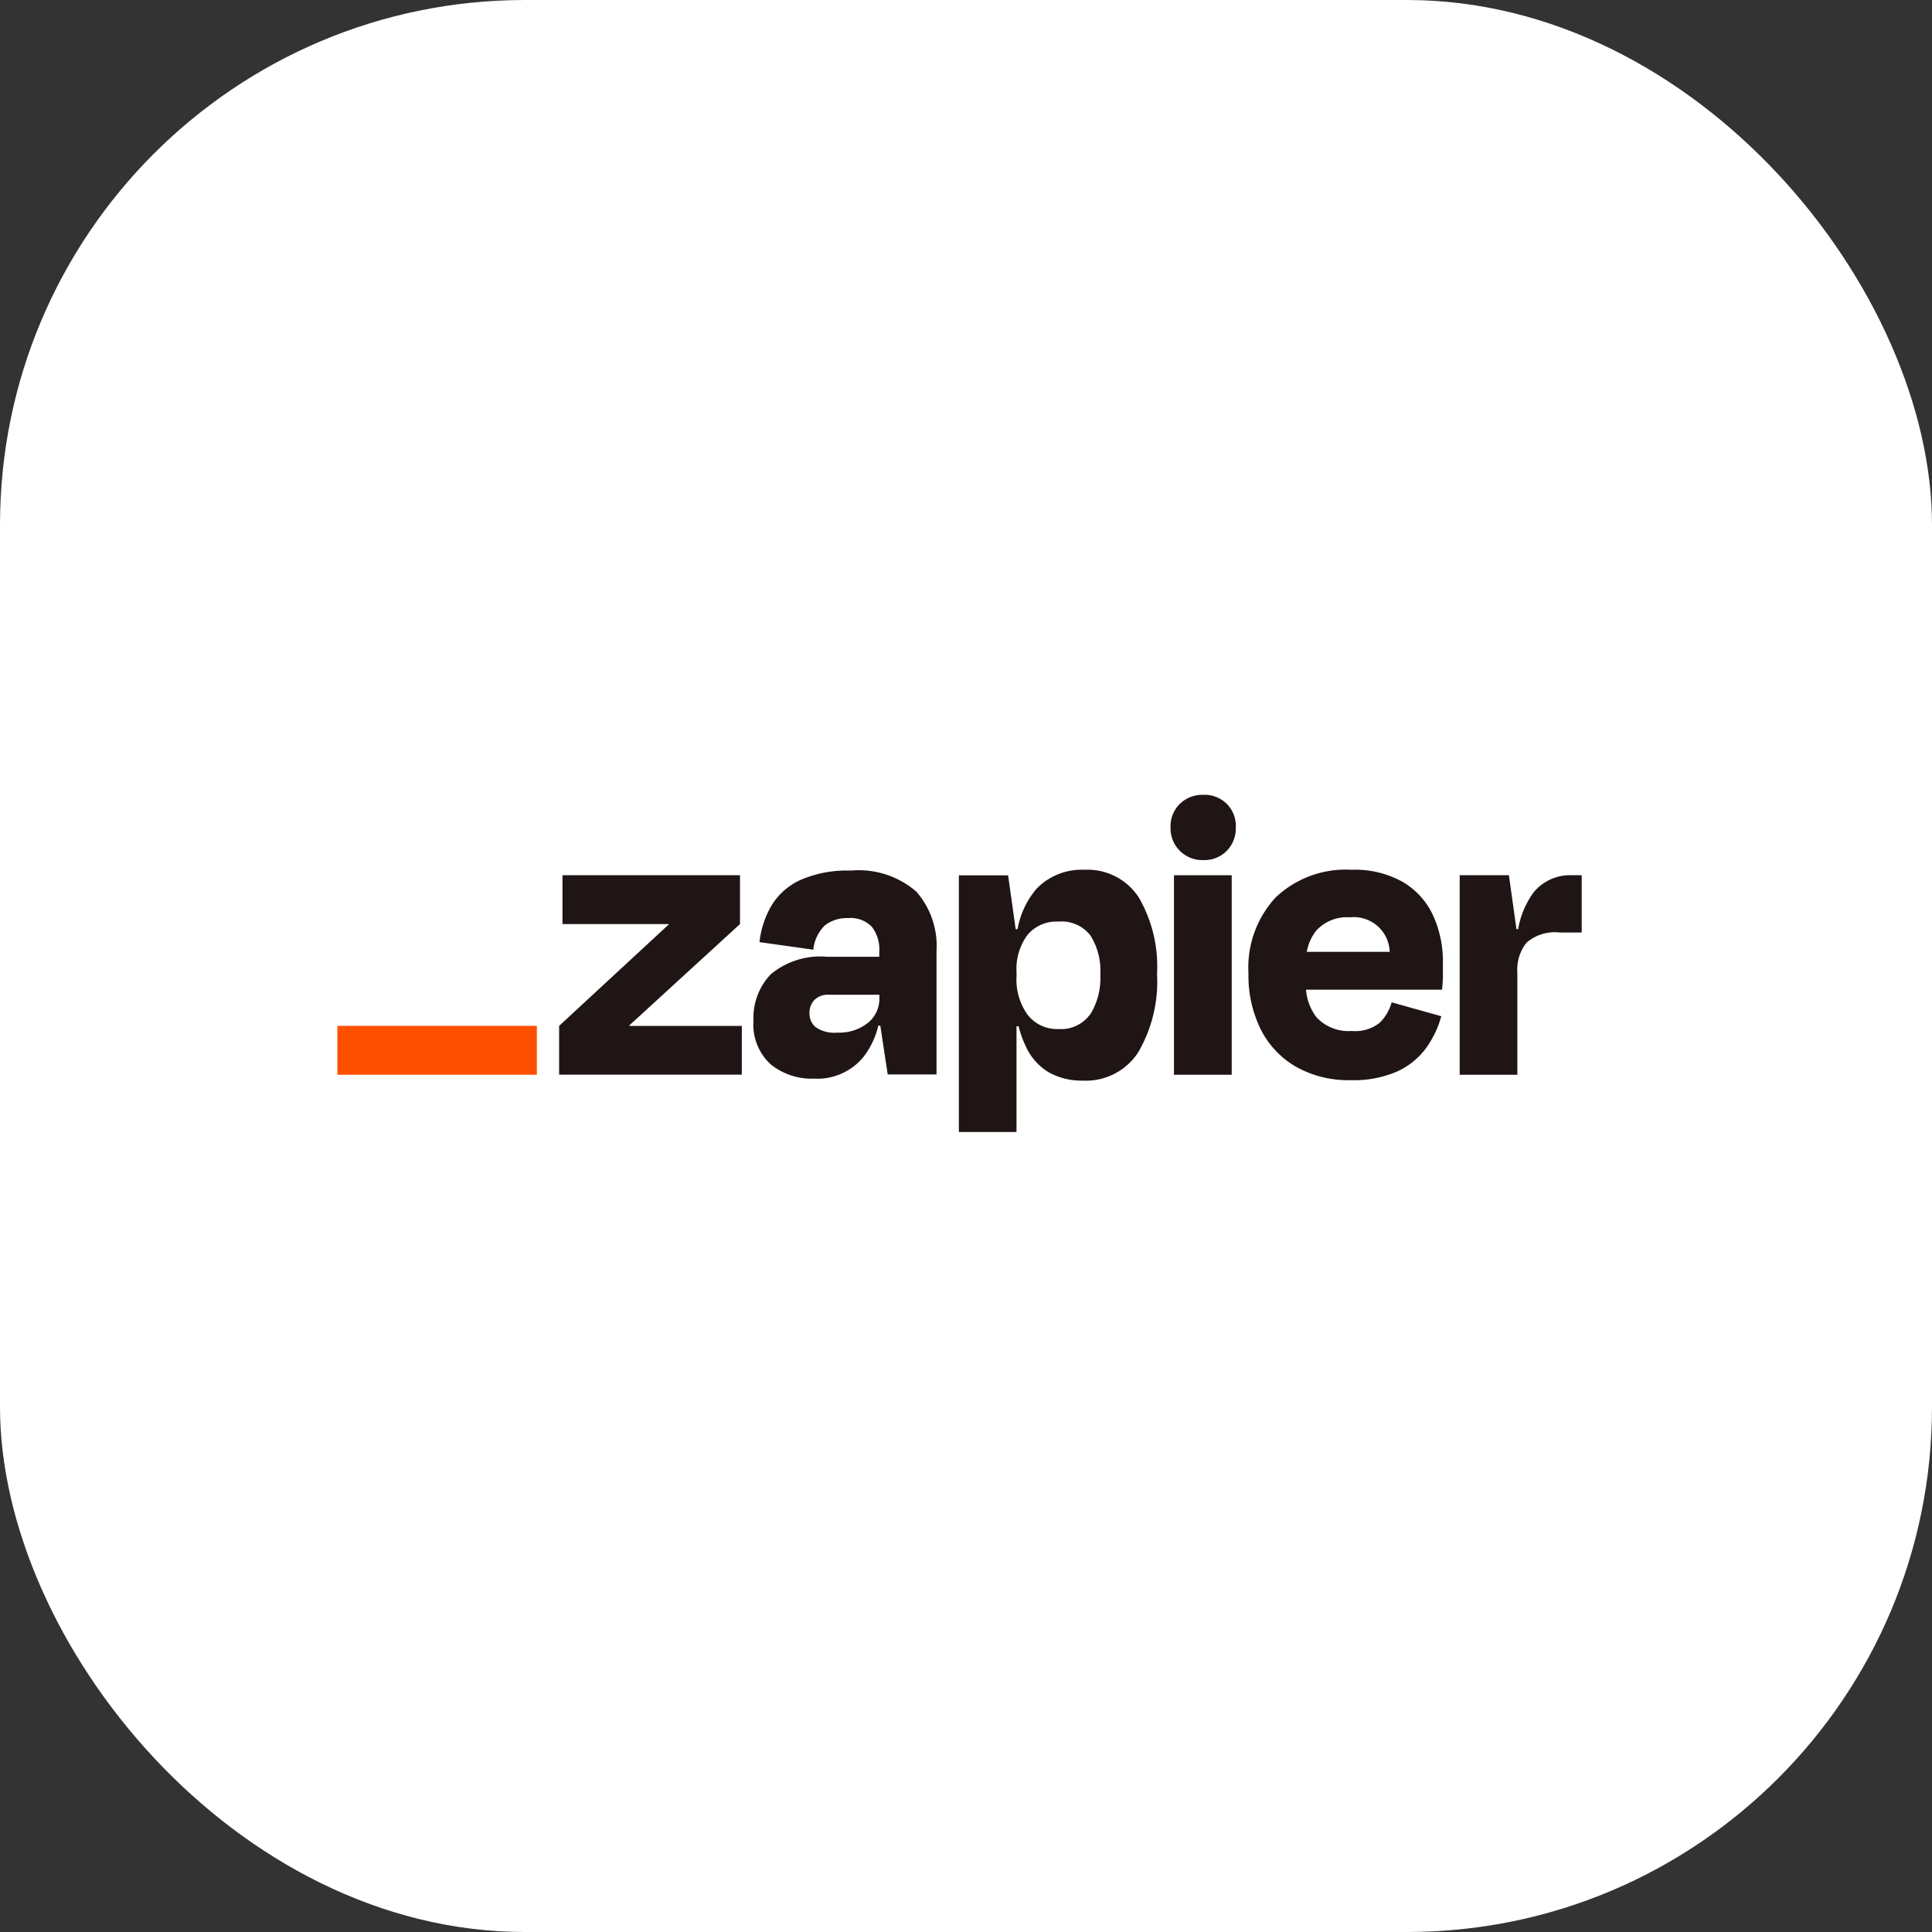 <svg xmlns="http://www.w3.org/2000/svg" width="92" height="92" viewBox="0 0 92 92">
  <rect x="0" y="0" width="92" height="92" fill="#333333" stroke="none"/>
  <g id="Group_951" data-name="Group 951" transform="translate(-0.131 0.291)">
    <rect id="Rectangle_965" data-name="Rectangle 965" width="92" height="92" rx="25" transform="translate(0.131 -0.291)" fill="#fff"/>
    <g id="zapier-logo" transform="translate(16.196 37.558)">
      <path id="Path_427" data-name="Path 427" d="M46.761,22.913l-.008-.026,5.268-4.823V15.739H43.568v2.324h5.049l.008.022-5.217,4.827v2.324h8.7V22.913Z" transform="translate(-32.848 -11.91)" fill="#201515"/>
      <path id="Path_428" data-name="Path 428" d="M86.078,14.83a5.54,5.54,0,0,0-2.384.441,3.128,3.128,0,0,0-1.383,1.212,4.413,4.413,0,0,0-.58,1.753l2.565.36a1.848,1.848,0,0,1,.557-1.162,1.7,1.7,0,0,1,1.1-.341,1.4,1.4,0,0,1,1.133.417,1.767,1.767,0,0,1,.351,1.172v.253H84.972a3.686,3.686,0,0,0-2.705.835,3,3,0,0,0-.821,2.2,2.563,2.563,0,0,0,.821,2.087,3.1,3.1,0,0,0,2.065.68,2.837,2.837,0,0,0,2.374-1.062,3.943,3.943,0,0,0,.686-1.463h.093l.353,2.324h2.324V18.658a3.917,3.917,0,0,0-.961-2.826A4.177,4.177,0,0,0,86.078,14.83Zm.813,7.254a2.191,2.191,0,0,1-1.453.461,1.56,1.56,0,0,1-1.033-.26.85.85,0,0,1-.291-.661.868.868,0,0,1,.241-.642.895.895,0,0,1,.661-.241h2.426v.16a1.476,1.476,0,0,1-.551,1.183Z" transform="translate(-61.631 -11.222)" fill="#201515"/>
      <path id="Path_429" data-name="Path 429" d="M166.5,15.739H163.75v9.5H166.5Z" transform="translate(-123.912 -11.91)" fill="#201515"/>
      <path id="Path_430" data-name="Path 430" d="M225.024,15.739a2.241,2.241,0,0,0-1.834.821,4.149,4.149,0,0,0-.732,1.744h-.081l-.359-2.565h-2.345v9.5h2.746v-4.87a2.076,2.076,0,0,1,.431-1.412,2.062,2.062,0,0,1,1.592-.491h1.042V15.739Z" transform="translate(-166.23 -11.91)" fill="#201515"/>
      <path id="Path_431" data-name="Path 431" d="M185.654,15.24a4.672,4.672,0,0,0-2.425-.571,4.854,4.854,0,0,0-3.607,1.312,4.91,4.91,0,0,0-1.3,3.618,5.766,5.766,0,0,0,.591,2.684,4.263,4.263,0,0,0,1.684,1.774,5.109,5.109,0,0,0,2.6.632,5.2,5.2,0,0,0,2.173-.4,3.5,3.5,0,0,0,1.383-1.092,4.762,4.762,0,0,0,.751-1.553l-2.365-.662a2.193,2.193,0,0,1-.557.963,1.855,1.855,0,0,1-1.343.4,2.079,2.079,0,0,1-1.67-.642,2.473,2.473,0,0,1-.506-1.322h6.478c.027-.267.04-.491.04-.672v-.591a5.275,5.275,0,0,0-.48-2.3A3.607,3.607,0,0,0,185.654,15.24Zm-2.5,1.694a1.71,1.71,0,0,1,1.894,1.643H181.1a2.262,2.262,0,0,1,.441-1A1.976,1.976,0,0,1,183.149,16.934Z" transform="translate(-134.936 -11.101)" fill="#201515"/>
      <path id="Path_432" data-name="Path 432" d="M164.647,0a1.542,1.542,0,0,0-1.123.431,1.488,1.488,0,0,0-.441,1.113,1.51,1.51,0,0,0,1.564,1.563,1.485,1.485,0,0,0,1.113-.441,1.531,1.531,0,0,0,.43-1.122A1.477,1.477,0,0,0,164.648,0Z" transform="translate(-123.407 0)" fill="#201515"/>
      <path id="Path_433" data-name="Path 433" d="M127.628,14.67a2.992,2.992,0,0,0-2.254.881,4.049,4.049,0,0,0-.925,1.948h-.088L124,14.934h-2.345V27.157H124.4V22.123h.1a5.13,5.13,0,0,0,.351.974,2.766,2.766,0,0,0,1.093,1.222,3.209,3.209,0,0,0,1.622.391,2.965,2.965,0,0,0,2.626-1.343,6.671,6.671,0,0,0,.9-3.747,6.521,6.521,0,0,0-.872-3.636A2.912,2.912,0,0,0,127.628,14.67Zm.278,6.883a1.7,1.7,0,0,1-1.5.7,1.771,1.771,0,0,1-1.472-.672,2.858,2.858,0,0,1-.532-1.833v-.181a2.726,2.726,0,0,1,.532-1.809,1.807,1.807,0,0,1,1.472-.621,1.73,1.73,0,0,1,1.513.661,3.131,3.131,0,0,1,.472,1.844,3.3,3.3,0,0,1-.479,1.915Z" transform="translate(-92.06 -11.101)" fill="#201515"/>
      <path id="Path_434" data-name="Path 434" d="M9.5,45.225H0v2.327H9.5Z" transform="translate(0 -34.223)" fill="#ff4f00"/>
    </g>
  </g>
</svg>
